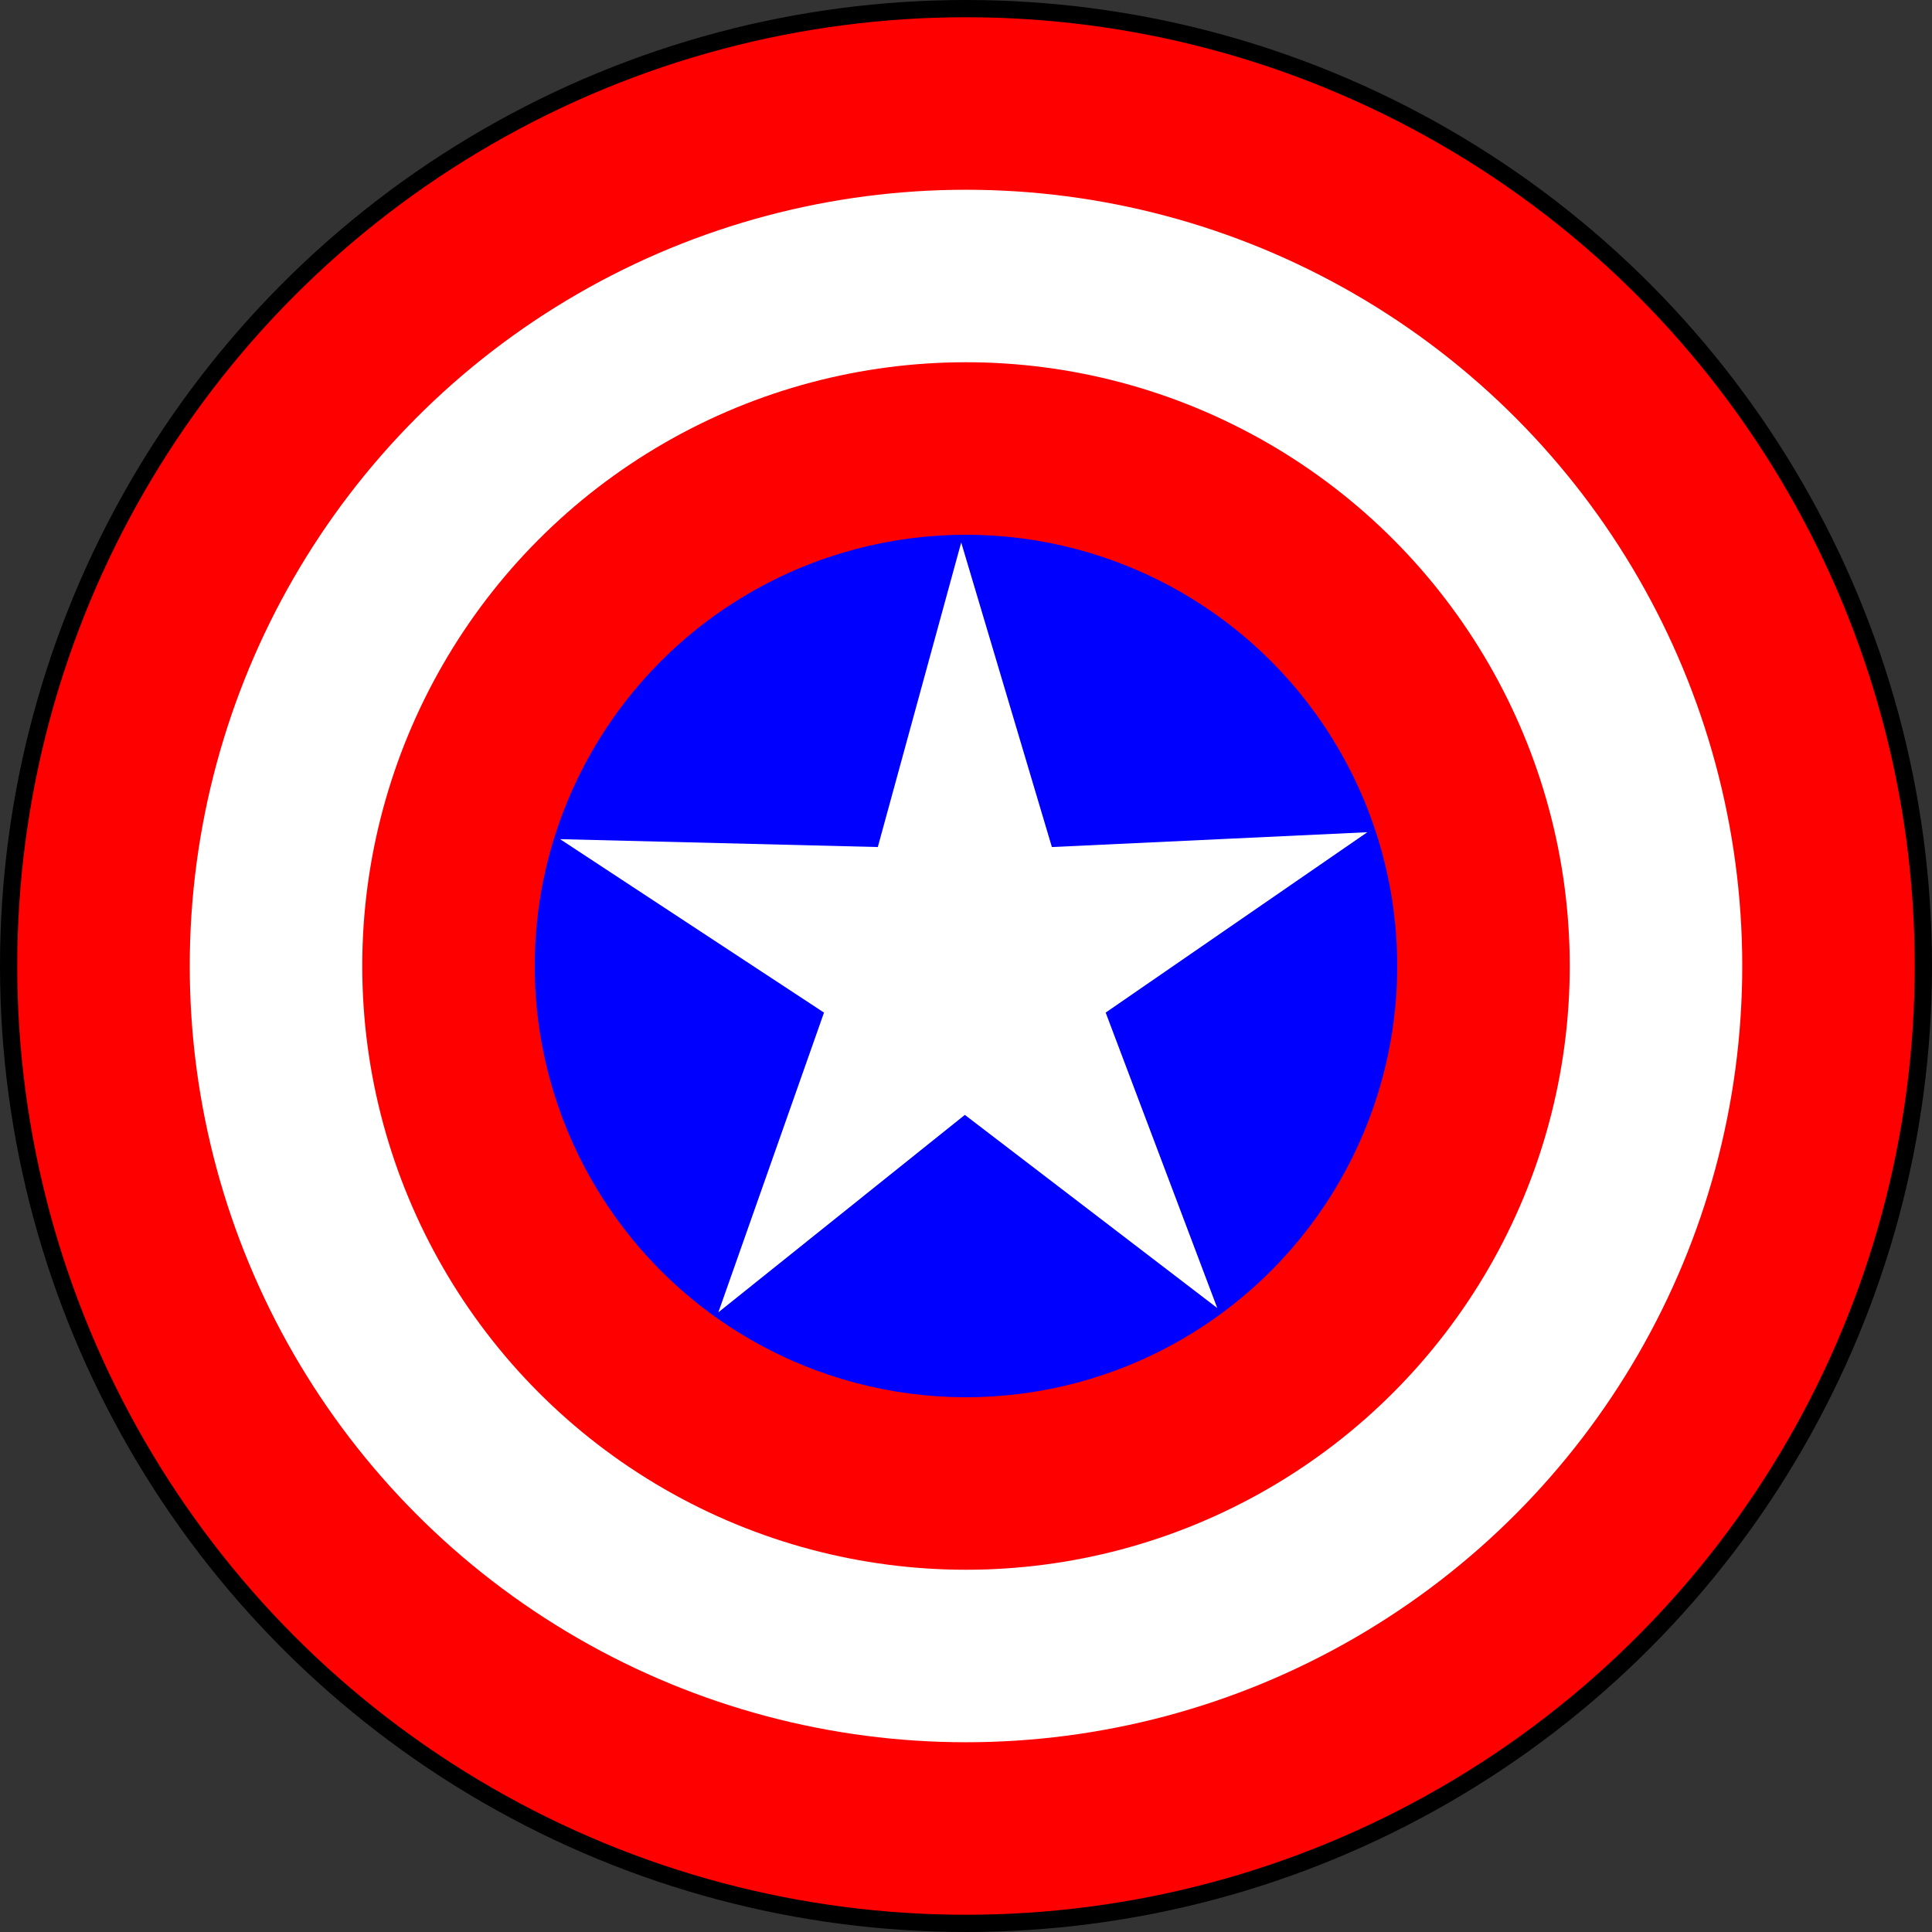 <?xml version="1.0" encoding="UTF-8"?>
<svg width="56mm" height="56mm" version="1.1" viewBox="0 0 56 56" xmlns="http://www.w3.org/2000/svg">
<rect x="0" y="0" width="56" height="56" fill="#333333" stroke="none"/>
<g transform="translate(-77,-120.5)">
<circle cx="105" cy="148.5" r="28"/>
<circle cx="105" cy="148.5" r="27.5" fill="#f00"/>
<circle cx="105" cy="148.5" r="22.5" fill="#fff"/>
<circle cx="105" cy="148.5" r="17.5" fill="#f00"/>
<circle cx="105" cy="148.5" r="12.5" fill="#00f"/>
<path transform="matrix(-.382 .788 -.788 -.382 226.57 117.17)" d="m96.189 112.87-1.355 10.365-4.353-9.577-10.276 1.914 7.763-7.099-4.996-9.181 9.15 5.189 7.188-7.589-2.108 10.306 9.439 4.491z" fill="#fff"/>
</g>
</svg>

